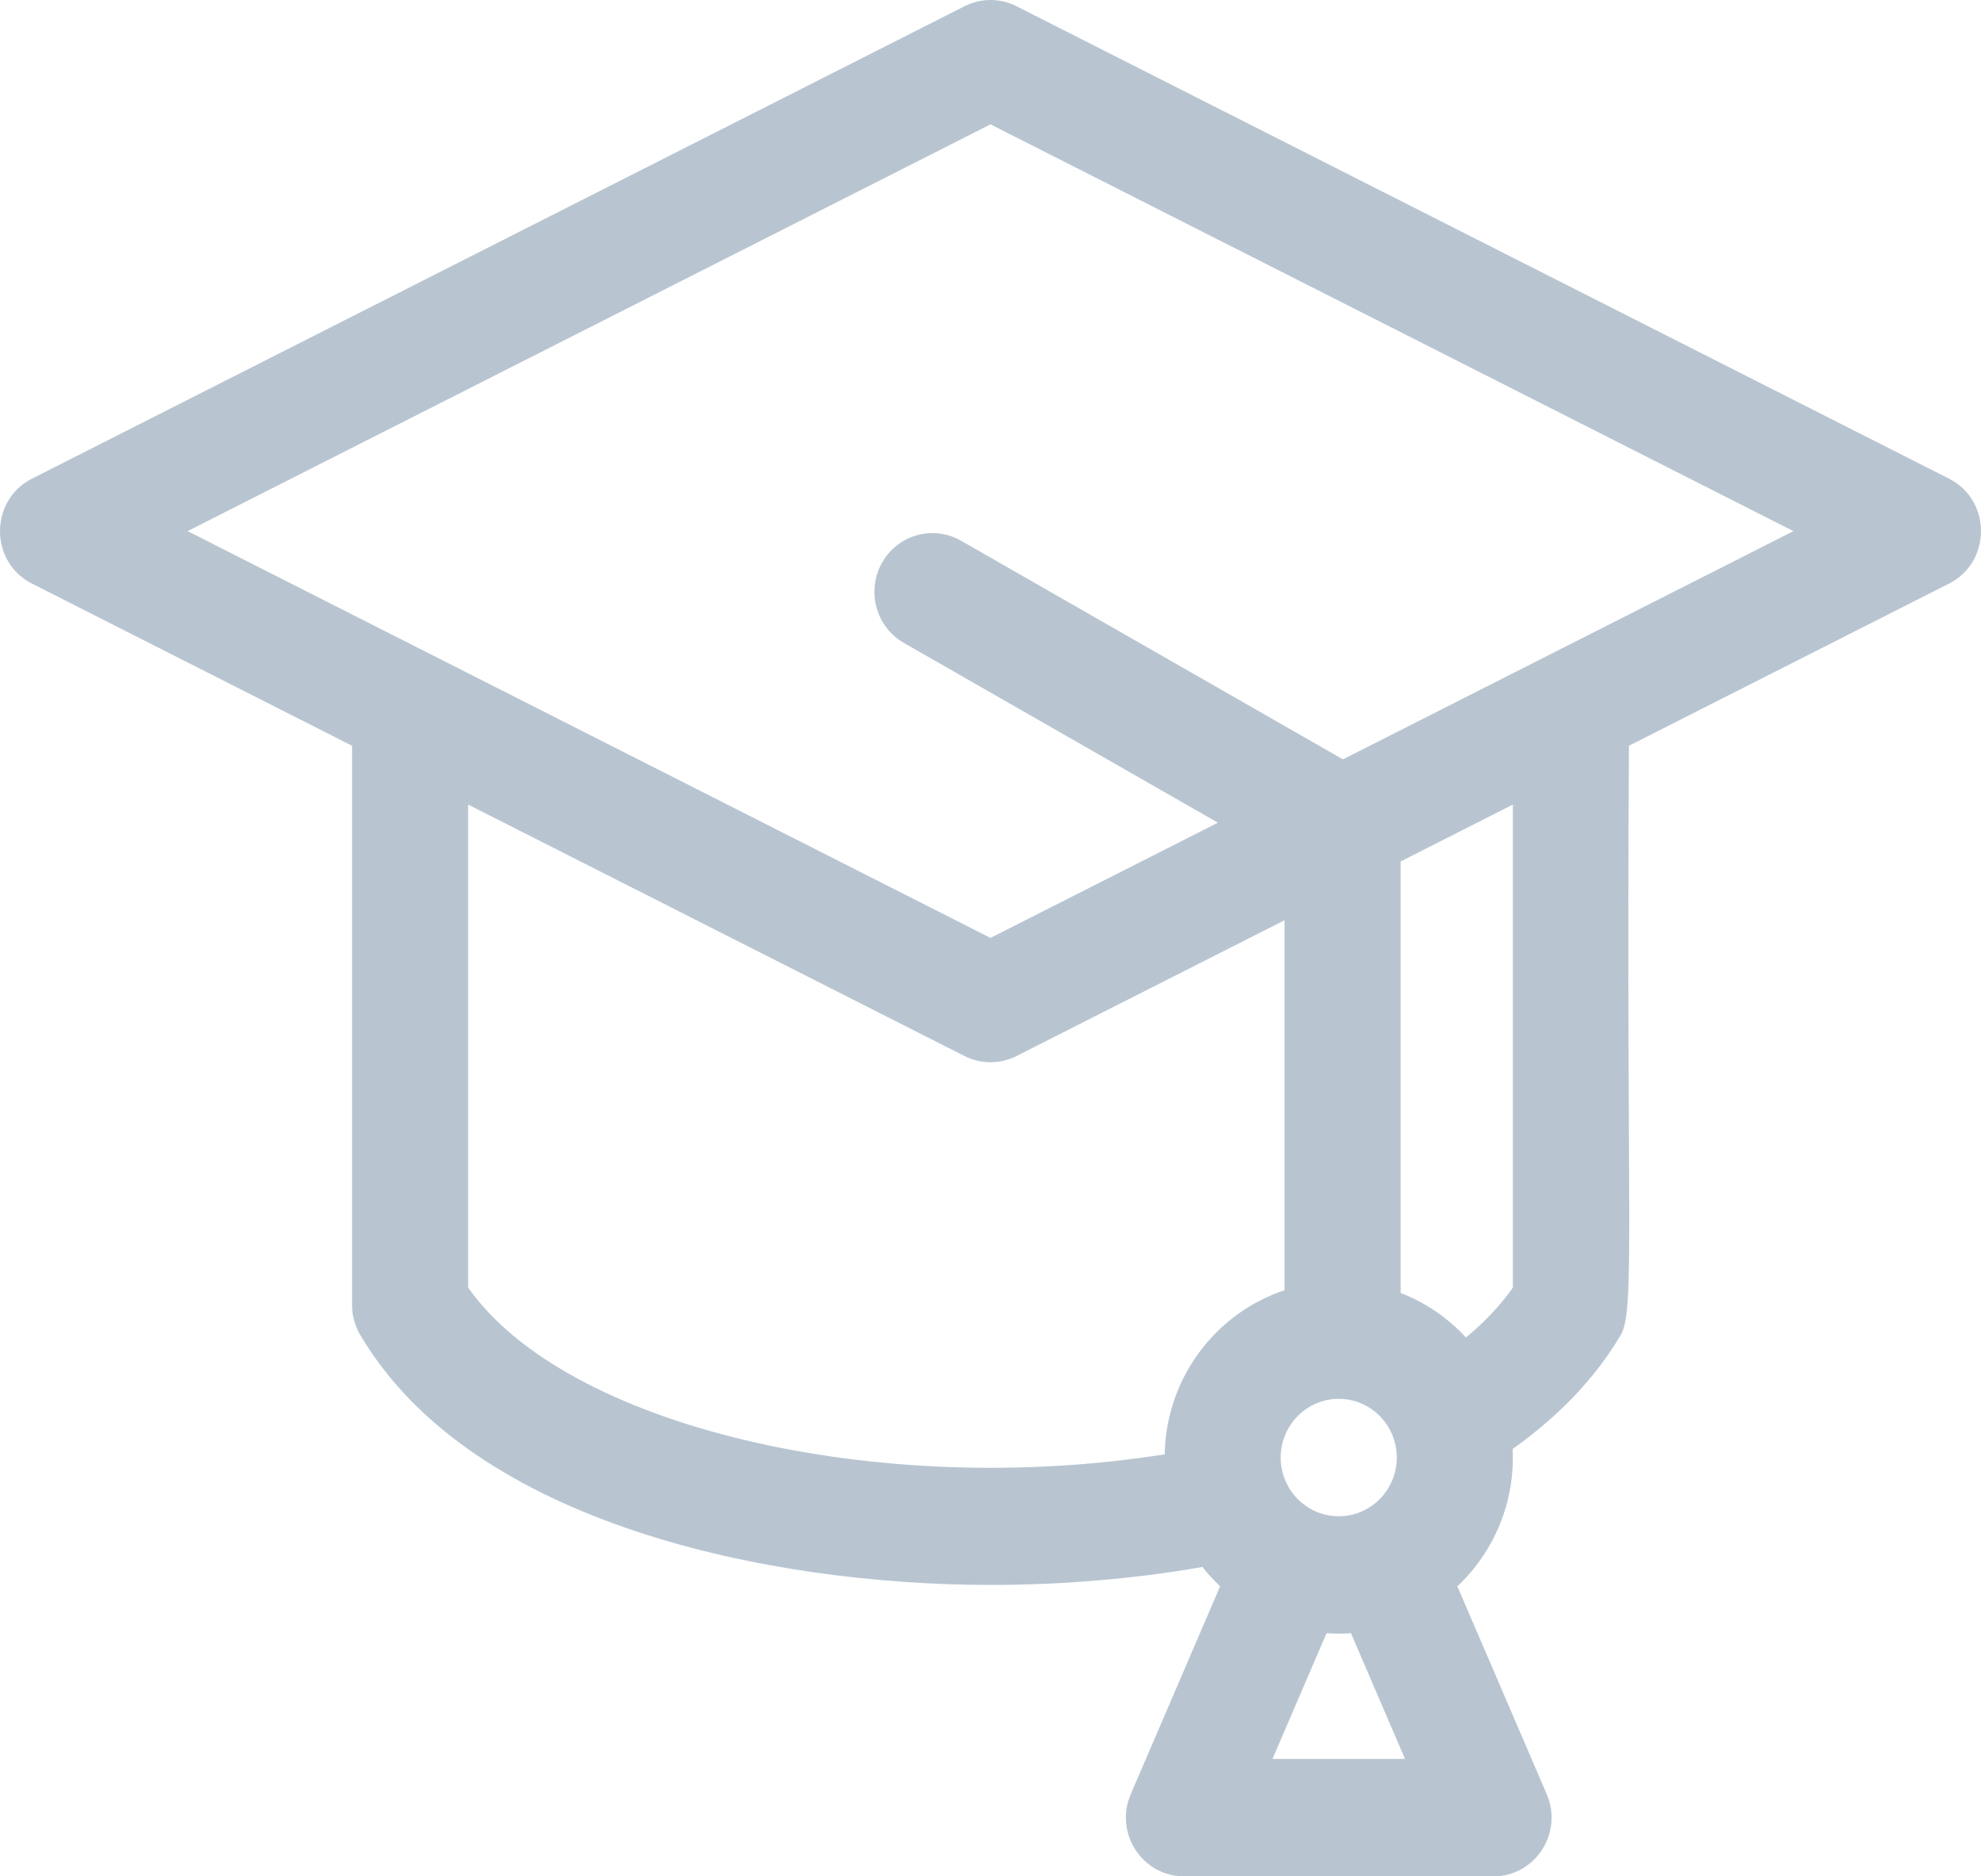 <svg width="76" height="72" viewBox="0 0 76 72" fill="none" xmlns="http://www.w3.org/2000/svg">
<path d="M74.773 18.367L38.997 0.239C38.369 -0.08 37.63 -0.08 37.003 0.239L1.227 18.367C-0.408 19.196 -0.41 21.566 1.227 22.395L13.506 28.617V50.073C13.506 50.479 13.615 50.878 13.821 51.227C18.106 58.491 29.568 60.818 38.001 60.818C40.754 60.818 43.509 60.588 46.132 60.129C46.339 60.393 46.565 60.641 46.809 60.871L43.38 68.849C42.742 70.334 43.819 72 45.422 72H57.298C58.899 72 59.979 70.336 59.34 68.849L55.911 60.871C57.334 59.529 58.129 57.625 58.032 55.6C59.822 54.328 61.215 52.861 62.179 51.227C62.739 50.278 62.383 46.845 62.493 28.617L74.772 22.395C76.408 21.567 76.41 19.197 74.773 18.367ZM17.96 49.406V30.874L37.003 40.523C37.63 40.841 38.369 40.842 38.997 40.523L49.282 35.312V49.508C46.65 50.382 44.736 52.868 44.683 55.806C33.629 57.555 21.693 54.733 17.96 49.406ZM51.36 53.677C52.588 53.677 53.587 54.688 53.587 55.93C53.587 57.172 52.588 58.183 51.36 58.183C50.132 58.183 49.133 57.172 49.133 55.93C49.133 54.688 50.132 53.677 51.36 53.677ZM53.902 67.494H48.818L50.892 62.67C51.24 62.694 51.48 62.694 51.829 62.67L53.902 67.494ZM58.04 49.408C57.57 50.082 56.967 50.722 56.241 51.323C55.551 50.575 54.696 49.986 53.735 49.615V33.056L58.04 30.874L58.04 49.408ZM51.521 29.139L36.87 20.749C35.8 20.136 34.441 20.517 33.836 21.599C33.23 22.682 33.606 24.057 34.676 24.67L46.724 31.569L38 35.99L7.197 20.381L38 4.772L68.803 20.381L51.521 29.139Z" fill="#B8C5D1"/>
</svg>
